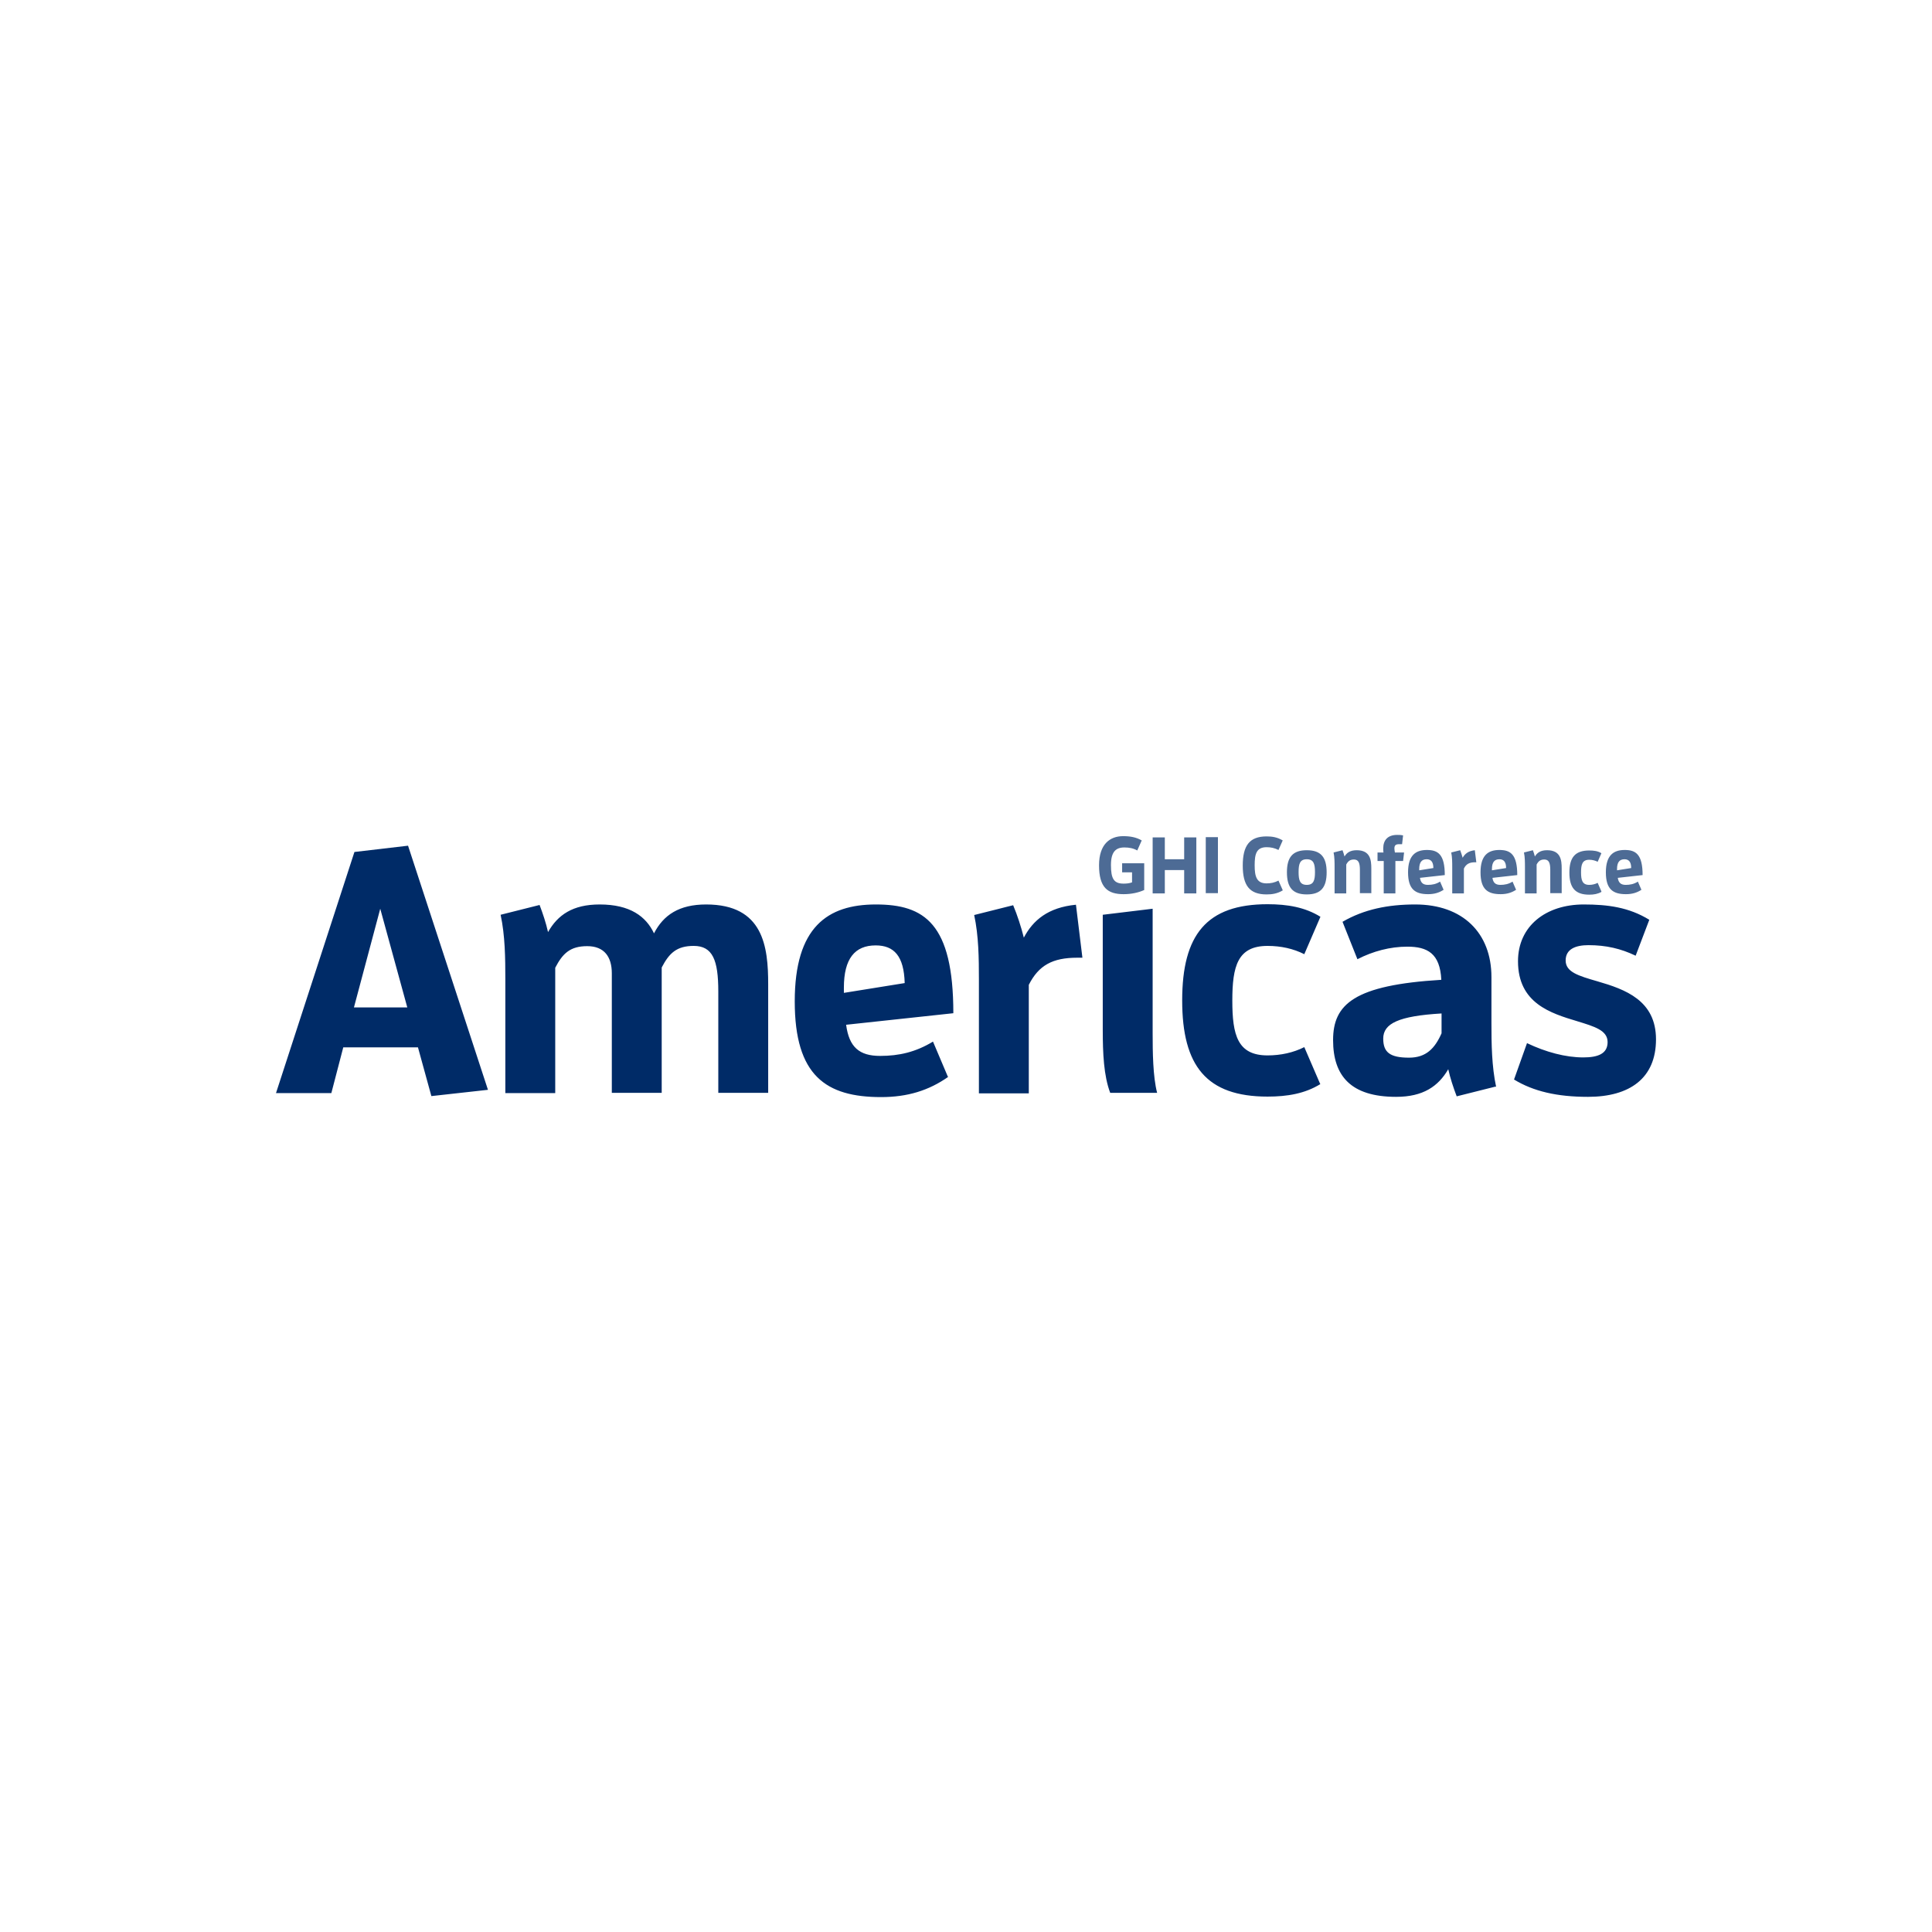 <svg width="280" height="280" viewBox="0 0 280 280" fill="none" xmlns="http://www.w3.org/2000/svg">
<g clip-path="url(#clip0_4059_67037)">
<path d="M234.353 126.132V125.95C234.353 124.967 234.713 124.531 235.432 124.531C236.044 124.531 236.404 124.895 236.404 125.804L234.353 126.132ZM237.878 128.935L237.375 127.77C236.799 128.134 236.224 128.243 235.612 128.243C234.929 128.243 234.569 127.952 234.461 127.224L238.058 126.824C238.058 123.839 237.087 123.184 235.468 123.184C233.85 123.184 232.734 123.948 232.734 126.423C232.734 128.898 233.778 129.59 235.648 129.59C236.547 129.59 237.267 129.371 237.914 128.935M232.087 129.189L231.547 127.952C231.188 128.134 230.756 128.243 230.324 128.243C229.317 128.243 229.137 127.552 229.137 126.423C229.137 125.295 229.317 124.603 230.324 124.603C230.756 124.603 231.188 124.713 231.547 124.895L232.087 123.657C231.583 123.329 230.972 123.257 230.324 123.257C228.274 123.257 227.447 124.276 227.447 126.46C227.447 128.644 228.274 129.663 230.324 129.663C231.008 129.663 231.583 129.553 232.087 129.262M226.332 129.481V125.877C226.332 124.64 226.188 123.22 224.209 123.22C223.274 123.22 222.77 123.584 222.447 124.13C222.375 123.839 222.267 123.511 222.159 123.22L220.864 123.548C221.008 124.239 221.008 125.004 221.008 125.695V129.481H222.699V125.295C222.95 124.822 223.238 124.567 223.814 124.567C224.461 124.567 224.677 125.04 224.677 126.059V129.444H226.368L226.332 129.481ZM216.224 126.132V125.95C216.224 124.967 216.583 124.531 217.303 124.531C217.914 124.531 218.274 124.895 218.274 125.804L216.224 126.132ZM219.713 128.935L219.209 127.77C218.634 128.134 218.058 128.243 217.447 128.243C216.763 128.243 216.404 127.952 216.296 127.224L219.893 126.824C219.893 123.839 218.922 123.184 217.303 123.184C215.684 123.184 214.569 123.948 214.569 126.423C214.569 128.898 215.612 129.59 217.483 129.59C218.382 129.59 219.101 129.371 219.749 128.935M212.159 129.481V125.877C212.483 125.222 212.95 124.967 213.778 124.967H213.958L213.742 123.22C212.806 123.329 212.303 123.73 211.979 124.312C211.871 123.948 211.763 123.584 211.619 123.22L210.324 123.548C210.468 124.239 210.468 125.004 210.468 125.695V129.481H212.159ZM205.684 126.132V125.95C205.684 124.967 206.044 124.531 206.763 124.531C207.375 124.531 207.734 124.895 207.734 125.804L205.684 126.132ZM209.209 128.935L208.706 127.77C208.13 128.134 207.555 128.243 206.943 128.243C206.26 128.243 205.9 127.952 205.792 127.224L209.389 126.824C209.389 123.839 208.418 123.184 206.799 123.184C205.181 123.184 204.065 123.948 204.065 126.423C204.065 128.898 205.109 129.59 206.979 129.59C207.878 129.59 208.598 129.371 209.245 128.935M202.231 129.481V124.785H203.346L203.49 123.548H202.159C202.123 123.329 202.087 123.111 202.087 122.965C202.087 122.492 202.303 122.347 202.77 122.347H203.202L203.346 121.073C203.022 121 202.734 121 202.483 121C201.152 121 200.468 121.728 200.468 122.965C200.468 123.147 200.468 123.366 200.504 123.548H199.641V124.785H200.54V129.481H202.231ZM198.742 129.481V125.877C198.742 124.64 198.598 123.22 196.619 123.22C195.684 123.22 195.181 123.584 194.857 124.13C194.785 123.839 194.677 123.511 194.569 123.22L193.274 123.548C193.418 124.239 193.418 125.004 193.418 125.695V129.481H195.109V125.295C195.36 124.822 195.648 124.567 196.224 124.567C196.871 124.567 197.087 125.04 197.087 126.059V129.444H198.778L198.742 129.481ZM189.389 129.626C191.44 129.626 192.267 128.607 192.267 126.423C192.267 124.239 191.44 123.22 189.389 123.22C187.339 123.22 186.511 124.239 186.511 126.423C186.511 128.607 187.339 129.626 189.389 129.626ZM189.389 128.243C188.382 128.243 188.202 127.552 188.202 126.387C188.202 125.222 188.382 124.531 189.389 124.531C190.396 124.531 190.576 125.222 190.576 126.387C190.576 127.552 190.396 128.243 189.389 128.243ZM185.9 129.007L185.288 127.624C184.713 127.916 184.173 128.025 183.562 128.025C182.123 128.025 181.835 127.042 181.835 125.404C181.835 123.766 182.087 122.783 183.562 122.783C184.173 122.783 184.713 122.893 185.288 123.184L185.9 121.801C185.109 121.328 184.353 121.218 183.562 121.218C181.08 121.218 180.109 122.565 180.109 125.441C180.109 128.316 181.08 129.626 183.562 129.626C184.353 129.626 185.109 129.517 185.9 129.044M176.511 121.328H174.749V129.444H176.511V121.328ZM173.382 129.481V121.364H171.619V124.531H168.814V121.364H167.051V129.481H168.814V126.096H171.619V129.481H173.382ZM165.828 128.971V125.113H162.627V126.423H164.065V127.879C163.67 128.025 163.238 128.061 162.842 128.061C161.44 128.061 161.008 127.37 161.008 125.368C161.008 123.475 161.691 122.82 162.95 122.82C163.634 122.82 164.245 122.929 164.821 123.257L165.468 121.801C164.641 121.328 163.778 121.182 162.77 121.182C160.864 121.182 159.281 122.347 159.281 125.404C159.281 128.644 160.54 129.59 162.842 129.59C163.958 129.59 165.001 129.371 165.864 128.971" fill="#4D6B95"/>
<path d="M221.295 151.21L219.424 156.452C222.23 158.162 225.647 158.963 230.144 158.963C236.187 158.963 240 156.27 240 150.628C240 144.986 235.54 143.385 231.511 142.22C228.741 141.419 226.906 140.873 226.906 139.199C226.906 137.525 228.381 136.979 230.216 136.979C232.77 136.979 234.928 137.488 237.05 138.508L239.029 133.303C236.079 131.483 232.986 131.082 229.532 131.082C224.029 131.082 220 134.213 220 139.308C220 145.387 224.712 146.843 228.597 148.007C231.079 148.772 232.986 149.318 232.986 151.028C232.986 152.739 231.547 153.249 229.46 153.249C226.906 153.249 224.029 152.484 221.295 151.174M216.835 157.544C216.187 154.523 216.151 151.283 216.151 148.189V141.601C216.151 135.232 212.014 131.082 205.108 131.082C201.187 131.082 197.698 131.774 194.568 133.594L196.727 139.017C198.993 137.852 201.475 137.197 203.957 137.197C206.835 137.197 208.705 138.144 208.885 142.002C196.259 142.766 193.201 145.532 193.201 150.737C193.201 155.942 195.791 158.963 202.338 158.963C206.259 158.963 208.453 157.434 209.892 154.959C210.18 156.27 210.647 157.653 211.115 158.89L216.763 157.471L216.835 157.544ZM208.921 149.754C207.95 151.938 206.691 153.285 204.209 153.285C201.403 153.285 200.468 152.484 200.468 150.519C200.468 148.335 202.698 147.243 208.921 146.879V149.754ZM191.367 157.18L189.029 151.756C187.446 152.557 185.612 152.957 183.705 152.957C179.353 152.957 178.597 150.009 178.597 145.023C178.597 140.036 179.353 137.088 183.705 137.088C185.647 137.088 187.446 137.488 189.029 138.289L191.367 132.866C189.137 131.483 186.583 131.046 183.705 131.046C174.856 131.046 171.331 135.487 171.331 144.986C171.331 154.486 174.856 158.927 183.705 158.927C186.583 158.927 189.137 158.49 191.367 157.107M167.698 158.381C167.086 156.015 167.05 152.448 167.05 149.754V131.701L159.82 132.575V149.245C159.82 152.666 159.964 155.906 160.899 158.381H167.698ZM149.101 158.381V142.73C150.54 139.891 152.554 138.799 156.115 138.799H156.871L155.935 131.119C151.871 131.519 149.712 133.376 148.381 135.887C147.986 134.322 147.446 132.648 146.835 131.192L141.187 132.611C141.835 135.632 141.871 138.872 141.871 141.965V158.454H149.101V158.381ZM122.302 143.894V143.13C122.302 138.944 123.885 137.015 126.906 137.015C129.568 137.015 131.007 138.544 131.115 142.475L122.302 143.894ZM137.374 156.051L135.216 150.956C132.698 152.484 130.288 153.03 127.554 153.03C124.532 153.03 123.058 151.756 122.626 148.517L138.165 146.843C138.165 133.812 133.957 131.082 126.942 131.082C119.928 131.082 115.18 134.358 115.18 145.132C115.18 155.906 119.712 158.999 127.698 158.999C131.511 158.999 134.604 158.053 137.446 156.051M111.331 158.381V142.657C111.331 137.197 110.647 131.082 102.338 131.082C98.417 131.082 96.151 132.611 94.784 135.268C93.633 132.83 91.331 131.082 86.906 131.082C82.986 131.082 80.827 132.611 79.424 135.086C79.137 133.776 78.669 132.393 78.201 131.155L72.554 132.575C73.201 135.596 73.237 138.835 73.237 141.929V158.417H80.468V140.255C81.547 138.18 82.626 137.124 85.108 137.124C87.59 137.124 88.669 138.69 88.669 141.055V158.381H95.899V140.218C96.978 138.144 98.058 137.088 100.54 137.088C103.273 137.088 104.101 139.126 104.101 143.676V158.381H111.331ZM58.993 146.006H51.295L55.108 131.701L59.029 146.006H58.993ZM62.518 158.854L70.719 157.944L59.137 122.565L51.367 123.475L40 158.417H48.022L49.748 151.793H60.575L62.518 158.854Z" fill="#002B67"/>
</g>
<defs>
<clipPath id="clip0_4059_67037">
<rect width="200" height="38" fill="white" transform="translate(40 121)"/>
</clipPath>
</defs>
</svg>

